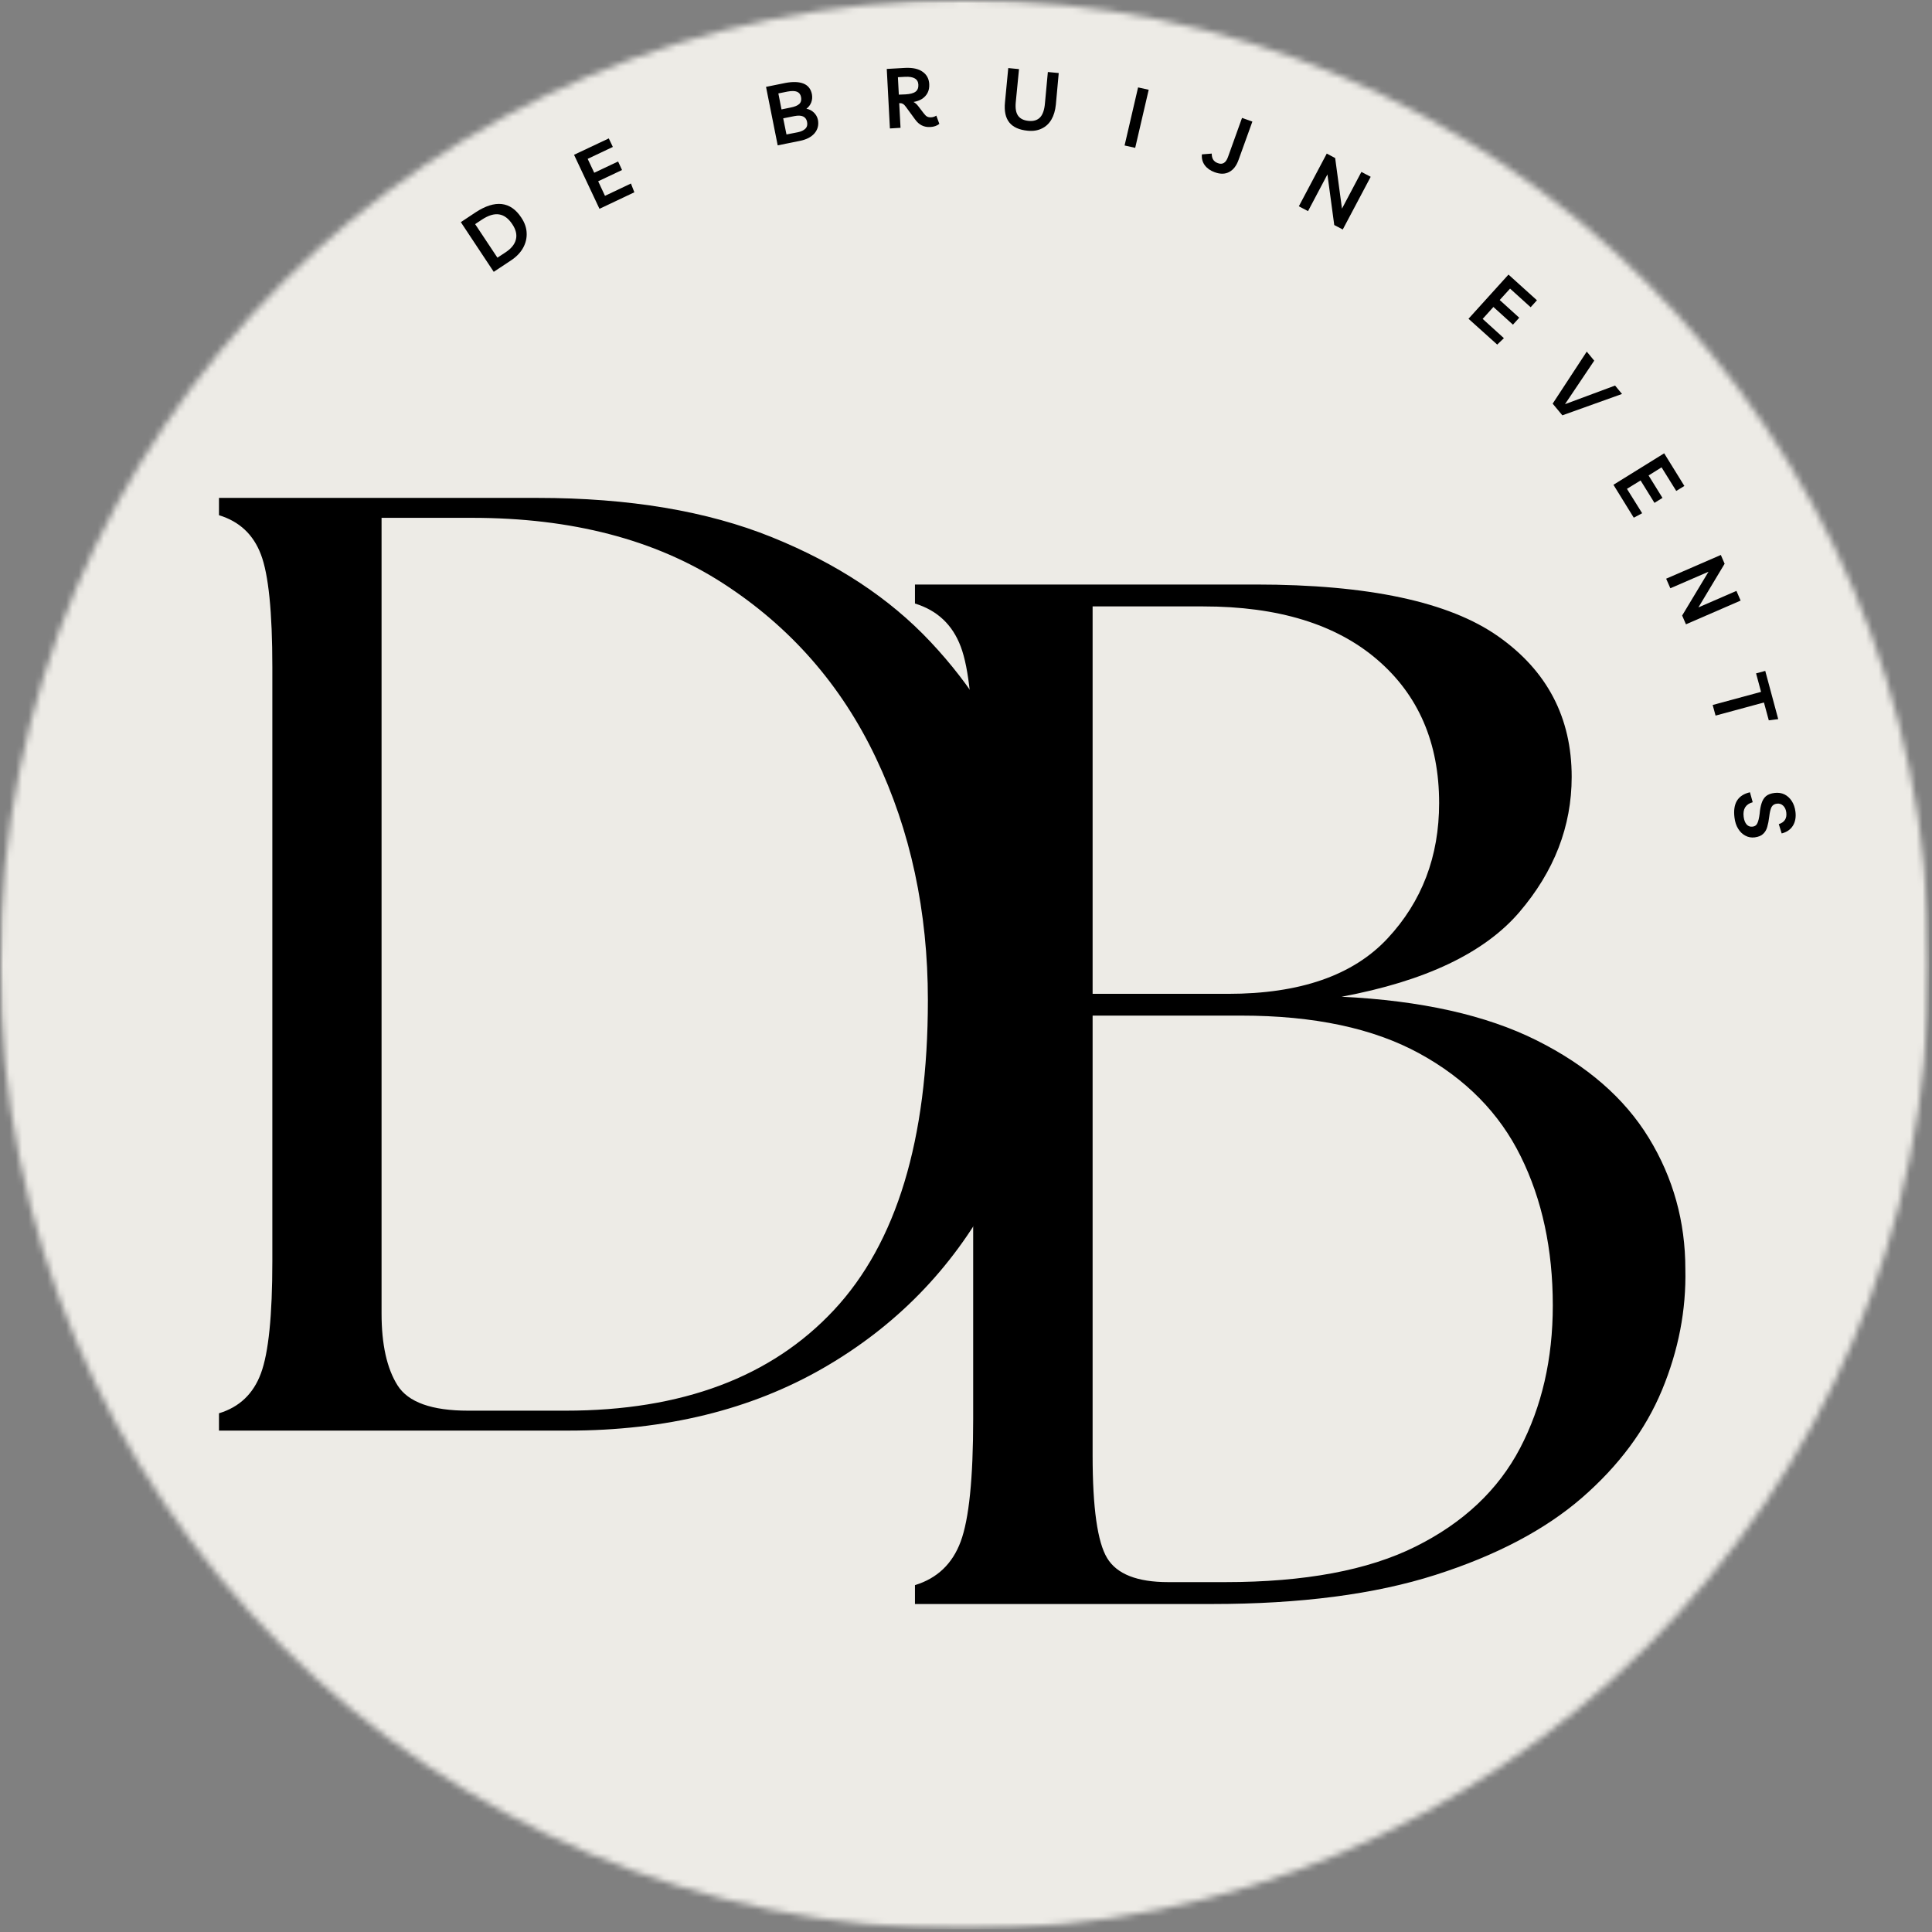 <?xml version="1.0" encoding="UTF-8"?>
<svg xmlns="http://www.w3.org/2000/svg" width="307" height="307" viewBox="0 0 307 307" fill="none">
  <rect x="0" y="0" width="307" height="307" fill="#808080" stroke="none"/>
  <mask id="mask0_1_87" style="mask-type:luminance" maskUnits="userSpaceOnUse" x="0" y="0" width="307" height="307">
    <path d="M0 0H306.563V306.563H0V0Z" fill="white"></path>
  </mask>
  <g mask="url(#mask0_1_87)">
    <mask id="mask1_1_87" style="mask-type:luminance" maskUnits="userSpaceOnUse" x="0" y="0" width="307" height="307">
      <path d="M153.281 0C68.625 0 0 68.625 0 153.281C0 237.938 68.625 306.563 153.281 306.563C237.938 306.563 306.563 237.938 306.563 153.281C306.563 68.625 237.938 0 153.281 0Z" fill="white"></path>
    </mask>
    <g mask="url(#mask1_1_87)">
      <path d="M0 0H306.563V306.563H0V0Z" fill="#EDEBE6"></path>
    </g>
  </g>
  <path d="M145.39 254.882V251.882C148.931 250.799 151.353 248.486 152.66 244.944C153.978 241.392 154.64 234.903 154.64 225.486V122.278C154.64 112.71 153.978 106.194 152.66 102.736C151.353 99.267 148.931 96.986 145.39 95.903V92.882H199.535C217.421 92.882 230.265 95.627 238.056 101.111C245.848 106.585 249.744 114.028 249.744 123.444C249.744 131.309 246.963 138.481 241.41 144.965C235.853 151.439 226.442 155.913 213.181 158.382C225.832 158.997 236.166 161.309 244.181 165.319C252.207 169.335 258.15 174.507 262.015 180.84C265.874 187.163 267.806 194.101 267.806 201.653C267.957 208.142 266.723 214.549 264.098 220.882C261.473 227.205 257.228 232.913 251.369 238.007C245.504 243.09 237.749 247.174 228.098 250.257C218.457 253.34 206.624 254.882 192.598 254.882H145.39ZM173.619 231.278C173.619 239.611 174.39 245.049 175.931 247.59C177.473 250.132 180.707 251.403 185.64 251.403H194.681C207.317 251.403 217.416 249.517 224.973 245.736C232.541 241.96 238.062 236.757 241.535 230.132C245.004 223.497 246.744 215.934 246.744 207.444C246.744 198.502 245.041 190.601 241.64 183.736C238.249 176.861 232.89 171.418 225.556 167.403C218.233 163.392 208.791 161.382 197.223 161.382H173.619V231.278ZM173.619 157.924H195.14C206.556 157.924 214.999 154.997 220.473 149.132C225.942 143.273 228.681 136.101 228.681 127.611C228.681 118.043 225.4 110.444 218.848 104.819C212.291 99.184 203.077 96.361 191.202 96.361H173.619V157.924Z" fill="black"></path>
  <path d="M34.797 227.326V224.576C38.047 223.592 40.266 221.472 41.464 218.222C42.672 214.972 43.276 209.045 43.276 200.43V106.014C43.276 97.253 42.672 91.285 41.464 88.118C40.266 84.941 38.047 82.858 34.797 81.868V79.118H85.401C99.943 79.118 112.365 81.201 122.672 85.368C132.974 89.535 141.37 95.076 147.86 101.993C154.36 108.899 159.12 116.55 162.151 124.951C165.193 133.358 166.714 141.863 166.714 150.472C166.849 165.295 163.782 178.493 157.506 190.076C151.224 201.649 142.328 210.753 130.818 217.389C119.318 224.014 105.802 227.326 90.276 227.326H34.797ZM60.631 208.701C60.631 213.634 61.474 217.446 63.172 220.139C64.865 222.821 68.61 224.16 74.401 224.16H89.86C108.344 224.16 122.558 218.837 132.506 208.18C142.464 197.514 147.443 181.097 147.443 158.93C147.443 144.821 144.683 131.983 139.172 120.41C133.672 108.826 125.558 99.576 114.839 92.66C104.115 85.743 90.844 82.285 75.026 82.285H60.631V208.701Z" fill="black"></path>
  <path d="M78.457 43.196L73.228 35.3L75.582 33.737C77.124 32.727 78.504 32.289 79.728 32.425C80.947 32.565 81.983 33.279 82.832 34.571C83.374 35.378 83.655 36.19 83.686 37.008C83.728 37.831 83.541 38.623 83.124 39.383C82.707 40.133 82.072 40.795 81.228 41.362L78.457 43.196ZM79.041 40.946L80.311 40.112C81.239 39.503 81.796 38.815 81.978 38.05C82.171 37.289 81.978 36.477 81.395 35.612C80.796 34.711 80.103 34.196 79.311 34.071C78.52 33.946 77.619 34.217 76.603 34.883L75.499 35.612L79.041 40.946Z" fill="black"></path>
  <path d="M97.383 23.348L93.383 25.244L94.425 27.452L98.217 25.66L98.842 27.015L95.05 28.806L96.133 31.119L100.258 29.16L100.8 30.556L95.258 33.181L91.217 24.598L96.738 21.994L97.383 23.348Z" fill="black"></path>
  <path d="M123.578 23.096L121.724 13.804L124.808 13.179C126 12.96 126.959 12.992 127.683 13.283C128.401 13.575 128.849 14.137 129.016 14.971C129.099 15.429 129.063 15.861 128.912 16.262C128.755 16.669 128.5 17.007 128.141 17.283C128.584 17.356 128.974 17.549 129.308 17.867C129.651 18.189 129.875 18.585 129.974 19.054C130.125 19.861 129.943 20.57 129.433 21.179C128.917 21.778 128.141 22.179 127.099 22.387L123.578 23.096ZM125.12 14.554L123.683 14.846L124.183 17.387L125.599 17.096C126.266 16.971 126.735 16.778 127.016 16.512C127.292 16.236 127.38 15.867 127.287 15.408C127.203 14.992 126.985 14.716 126.641 14.575C126.308 14.44 125.797 14.429 125.12 14.554ZM124.974 21.367L126.787 21.012C127.313 20.903 127.709 20.716 127.974 20.45C128.25 20.174 128.339 19.814 128.245 19.367C128.078 18.523 127.401 18.216 126.224 18.45L124.453 18.804L124.974 21.367Z" fill="black"></path>
  <path d="M148.784 18.371L149.263 19.684C149.097 19.825 148.878 19.944 148.618 20.038C148.368 20.121 148.102 20.174 147.826 20.184C146.826 20.241 146.019 19.84 145.409 18.976L143.93 16.955C143.774 16.736 143.618 16.58 143.451 16.496C143.295 16.413 143.128 16.382 142.951 16.392H142.888L143.097 20.309L141.409 20.413L140.909 10.955L143.847 10.788C145.055 10.736 145.977 10.944 146.618 11.413C147.269 11.871 147.618 12.528 147.659 13.371C147.685 13.903 147.597 14.366 147.388 14.767C147.18 15.158 146.878 15.476 146.493 15.726C146.102 15.965 145.659 16.121 145.159 16.205C145.435 16.345 145.69 16.575 145.93 16.892L146.743 17.955C146.951 18.236 147.138 18.424 147.305 18.517C147.482 18.616 147.701 18.658 147.951 18.642C148.253 18.632 148.534 18.538 148.784 18.371ZM143.826 12.205L142.68 12.267L142.826 15.038L143.888 14.996C144.607 14.955 145.138 14.819 145.472 14.58C145.805 14.33 145.956 13.955 145.93 13.455C145.888 12.554 145.185 12.137 143.826 12.205Z" fill="black"></path>
  <path d="M166.507 11.441L168.236 11.607L167.778 16.628C167.679 17.576 167.444 18.368 167.069 19.003C166.694 19.644 166.184 20.118 165.549 20.42C164.908 20.738 164.163 20.858 163.319 20.774C161.97 20.649 160.991 20.212 160.382 19.462C159.783 18.712 159.554 17.644 159.694 16.253L160.215 10.816L161.924 10.982L161.403 16.295C161.319 17.243 161.45 17.951 161.799 18.42C162.142 18.878 162.7 19.144 163.465 19.212C164.241 19.285 164.845 19.097 165.278 18.649C165.705 18.191 165.965 17.436 166.049 16.378L166.507 11.441Z" fill="black"></path>
  <path d="M178.699 23.118L180.844 13.889L182.532 14.264L180.386 23.493L178.699 23.118Z" fill="black"></path>
  <path d="M193.005 27.363C192.339 27.123 191.818 26.759 191.443 26.259C191.078 25.759 190.927 25.186 190.985 24.53L192.547 24.405C192.547 24.795 192.62 25.113 192.776 25.363C192.927 25.613 193.177 25.801 193.526 25.926C194.261 26.207 194.797 25.879 195.13 24.946L197.36 18.738L199.005 19.321L196.818 25.384C196.485 26.332 195.99 26.973 195.339 27.321C194.682 27.681 193.906 27.696 193.005 27.363Z" fill="black"></path>
  <path d="M216.328 27.321L217.807 28.092L213.369 36.467L212.015 35.758L210.932 27.717L207.848 33.55L206.39 32.779L210.828 24.404L212.161 25.113L213.244 33.154L216.328 27.321Z" fill="black"></path>
  <path d="M243.224 48.819L239.953 45.861L238.307 47.673L241.411 50.486L240.411 51.59L237.307 48.778L235.599 50.673L238.974 53.736L237.911 54.757L233.349 50.653L239.703 43.632L244.224 47.715L243.224 48.819Z" fill="black"></path>
  <path d="M256.639 61.267L257.743 62.601L248.264 65.997L246.723 64.142L252.139 55.872L253.327 57.309L248.681 64.226L256.639 61.267Z" fill="black"></path>
  <path d="M266.36 78.012L264.026 74.262L261.964 75.553L264.172 79.116L262.901 79.908L260.693 76.345L258.526 77.678L260.943 81.553L259.61 82.262L256.381 77.033L264.443 72.033L267.651 77.22L266.36 78.012Z" fill="black"></path>
  <path d="M275.923 93.894L276.59 95.435L267.903 99.206L267.298 97.81L271.486 90.852L265.423 93.477L264.757 91.956L273.444 88.185L274.048 89.581L269.882 96.519L275.923 93.894Z" fill="black"></path>
  <path d="M282.565 114.273L281.065 114.46L280.295 111.627L272.607 113.71L272.149 112.023L279.836 109.94L279.045 107.002L280.503 106.606L282.565 114.273Z" fill="black"></path>
  <path d="M275.614 129.916C275.473 128.801 275.603 127.905 276.01 127.228C276.426 126.561 277.114 126.113 278.072 125.895L278.51 127.478C277.395 127.78 276.916 128.551 277.072 129.791C277.14 130.332 277.301 130.738 277.551 131.02C277.801 131.296 278.119 131.405 278.51 131.353C278.869 131.311 279.119 131.124 279.26 130.791C279.411 130.468 279.53 129.968 279.614 129.291C279.666 128.65 279.77 128.093 279.926 127.624C280.077 127.15 280.312 126.775 280.635 126.499C280.968 126.233 281.416 126.067 281.989 125.999C282.556 125.931 283.077 126.004 283.551 126.228C284.02 126.462 284.411 126.817 284.718 127.291C285.02 127.759 285.218 128.322 285.301 128.978C285.411 129.863 285.27 130.613 284.885 131.228C284.494 131.837 283.905 132.238 283.114 132.436L282.655 130.957C283.572 130.666 283.968 130.041 283.843 129.082C283.786 128.634 283.619 128.28 283.343 128.02C283.062 127.754 282.728 127.65 282.343 127.707C281.968 127.749 281.687 127.921 281.51 128.228C281.343 128.546 281.218 129.061 281.135 129.77C281.062 130.395 280.957 130.936 280.822 131.395C280.697 131.853 280.478 132.218 280.176 132.499C279.885 132.791 279.437 132.978 278.843 133.061C278.301 133.129 277.801 133.041 277.343 132.791C276.885 132.551 276.499 132.186 276.197 131.686C275.89 131.197 275.697 130.608 275.614 129.916Z" fill="black"></path>
</svg>
